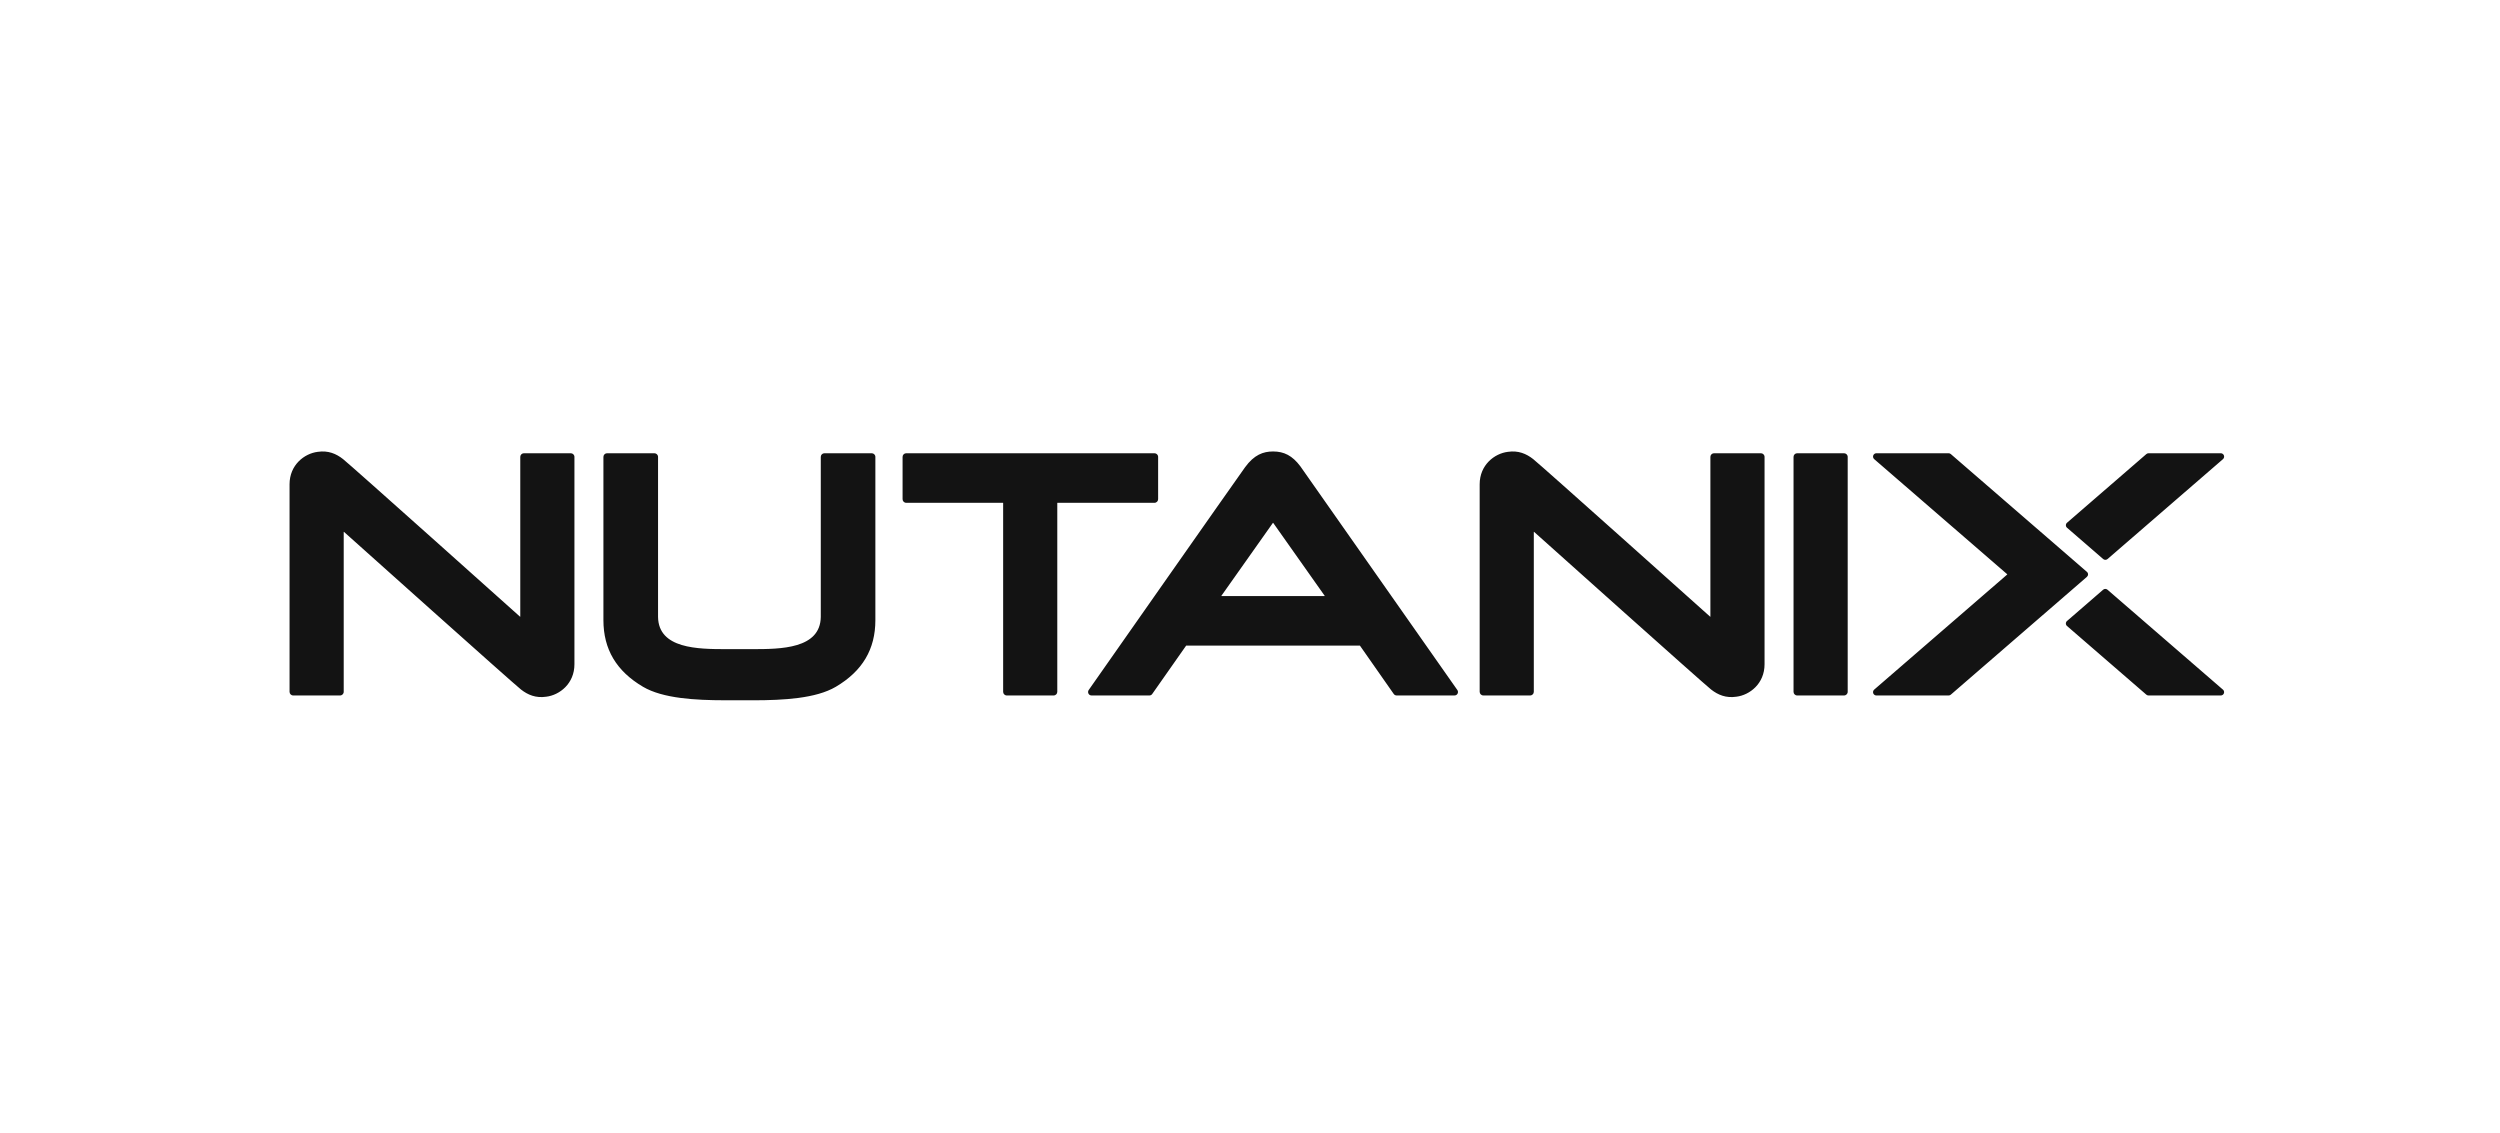 <svg xmlns="http://www.w3.org/2000/svg" width="128" height="58" viewBox="0 0 128 58" fill="none"><g clip-path="url(#clip0_189_254)"><path d="M59.11 25.744H54.141C54.141 25.744 54.133 25.748 54.133 25.752V35.422C54.133 35.524 54.05 35.608 53.947 35.608H51.547C51.444 35.608 51.361 35.524 51.361 35.422V25.752C51.361 25.752 51.357 25.744 51.353 25.744H46.398C46.295 25.744 46.212 25.661 46.212 25.558V23.392C46.212 23.29 46.295 23.206 46.398 23.206H59.11C59.213 23.206 59.296 23.29 59.296 23.392V25.558C59.296 25.66 59.213 25.744 59.11 25.744V25.744ZM94.416 23.206H92.015C91.913 23.206 91.829 23.29 91.829 23.392V35.422C91.829 35.524 91.913 35.608 92.015 35.608H94.416C94.518 35.608 94.602 35.524 94.602 35.422V23.392C94.602 23.29 94.518 23.206 94.416 23.206ZM113.815 35.308C113.869 35.354 113.889 35.431 113.864 35.498C113.839 35.564 113.775 35.609 113.703 35.609H110.006C109.965 35.609 109.925 35.594 109.893 35.567L105.832 32.052C105.794 32.02 105.772 31.972 105.772 31.923C105.772 31.874 105.793 31.826 105.832 31.794L107.68 30.194C107.744 30.138 107.84 30.138 107.904 30.194L113.814 35.309L113.815 35.308ZM107.682 28.622C107.714 28.65 107.754 28.664 107.794 28.664C107.834 28.664 107.874 28.65 107.907 28.622L113.816 23.508C113.87 23.461 113.89 23.385 113.865 23.318C113.84 23.251 113.775 23.206 113.704 23.206H110.007C109.966 23.206 109.926 23.221 109.894 23.248L105.833 26.763C105.795 26.796 105.773 26.843 105.773 26.892C105.773 26.942 105.794 26.989 105.833 27.021L107.681 28.621L107.682 28.622ZM106.908 29.407C106.908 29.357 106.886 29.311 106.848 29.278L99.881 23.248C99.85 23.221 99.81 23.206 99.768 23.206H96.071C96 23.206 95.935 23.251 95.91 23.318C95.885 23.385 95.905 23.46 95.959 23.508L102.77 29.402C102.77 29.402 102.773 29.41 102.77 29.414L95.959 35.308C95.905 35.354 95.885 35.431 95.91 35.498C95.935 35.564 96 35.609 96.071 35.609H99.768C99.809 35.609 99.849 35.594 99.881 35.567L106.848 29.537C106.885 29.505 106.908 29.457 106.908 29.408V29.407ZM17.598 27.237C17.598 27.231 17.605 27.227 17.61 27.231C17.974 27.557 26.272 34.987 26.672 35.301C27.025 35.578 27.433 35.75 27.965 35.672C28.654 35.589 29.411 35.001 29.411 34.011V23.392C29.411 23.29 29.327 23.206 29.225 23.206H26.824C26.722 23.206 26.638 23.29 26.638 23.392V31.569C26.638 31.575 26.631 31.579 26.626 31.575C26.26 31.249 17.964 23.819 17.563 23.505C17.211 23.228 16.802 23.056 16.27 23.134C15.582 23.218 14.825 23.806 14.825 24.796V35.422C14.825 35.524 14.909 35.608 15.011 35.608H17.412C17.514 35.608 17.598 35.524 17.598 35.422V27.237ZM78.531 27.237C78.531 27.231 78.539 27.227 78.544 27.231C78.908 27.557 87.206 34.987 87.606 35.301C87.959 35.578 88.367 35.75 88.899 35.672C89.588 35.589 90.345 35.001 90.345 34.011V23.392C90.345 23.29 90.261 23.206 90.159 23.206H87.758C87.656 23.206 87.572 23.29 87.572 23.392V31.569C87.572 31.575 87.565 31.579 87.56 31.575C87.195 31.249 78.898 23.819 78.498 23.505C78.145 23.228 77.736 23.056 77.204 23.134C76.516 23.218 75.759 23.806 75.759 24.795V35.421C75.759 35.523 75.843 35.607 75.945 35.607H78.346C78.448 35.607 78.531 35.523 78.531 35.421V27.237ZM38.609 35.855C40.105 35.851 41.772 35.766 42.795 35.163C44.156 34.359 44.819 33.243 44.819 31.752V23.392C44.819 23.29 44.736 23.206 44.633 23.206H42.21C42.107 23.206 42.024 23.29 42.024 23.392V31.588C41.999 33.22 39.978 33.236 38.52 33.236H37.195C35.736 33.236 33.716 33.221 33.692 31.588V23.392C33.692 23.29 33.608 23.206 33.505 23.206H31.081C30.979 23.206 30.895 23.29 30.895 23.392V31.751C30.895 33.242 31.558 34.358 32.92 35.162C33.943 35.765 35.61 35.851 37.105 35.854H38.609V35.855ZM74.616 35.328C74.654 35.382 74.659 35.453 74.629 35.512C74.599 35.571 74.539 35.608 74.473 35.608H71.508C71.449 35.608 71.393 35.579 71.359 35.53L69.63 33.058C69.63 33.058 69.626 33.054 69.623 33.054H60.735C60.735 33.054 60.73 33.055 60.729 33.058L58.993 35.533C58.961 35.58 58.907 35.608 58.85 35.608H55.886C55.82 35.608 55.759 35.571 55.729 35.512C55.7 35.454 55.704 35.382 55.742 35.328C55.742 35.328 63.281 24.568 63.746 23.925C64.211 23.284 64.679 23.115 65.182 23.115C65.737 23.115 66.166 23.323 66.579 23.876L74.616 35.329V35.328ZM67.824 30.505L65.187 26.77C65.187 26.77 65.177 26.766 65.174 26.77L62.535 30.505C62.531 30.51 62.535 30.517 62.541 30.517H67.818C67.824 30.517 67.828 30.509 67.824 30.505Z" fill="#131313"></path></g><defs><clipPath id="clip0_189_254"><rect width="99.05" height="12.739" fill="white" transform="translate(14.825 23.115)"></rect></clipPath></defs></svg>